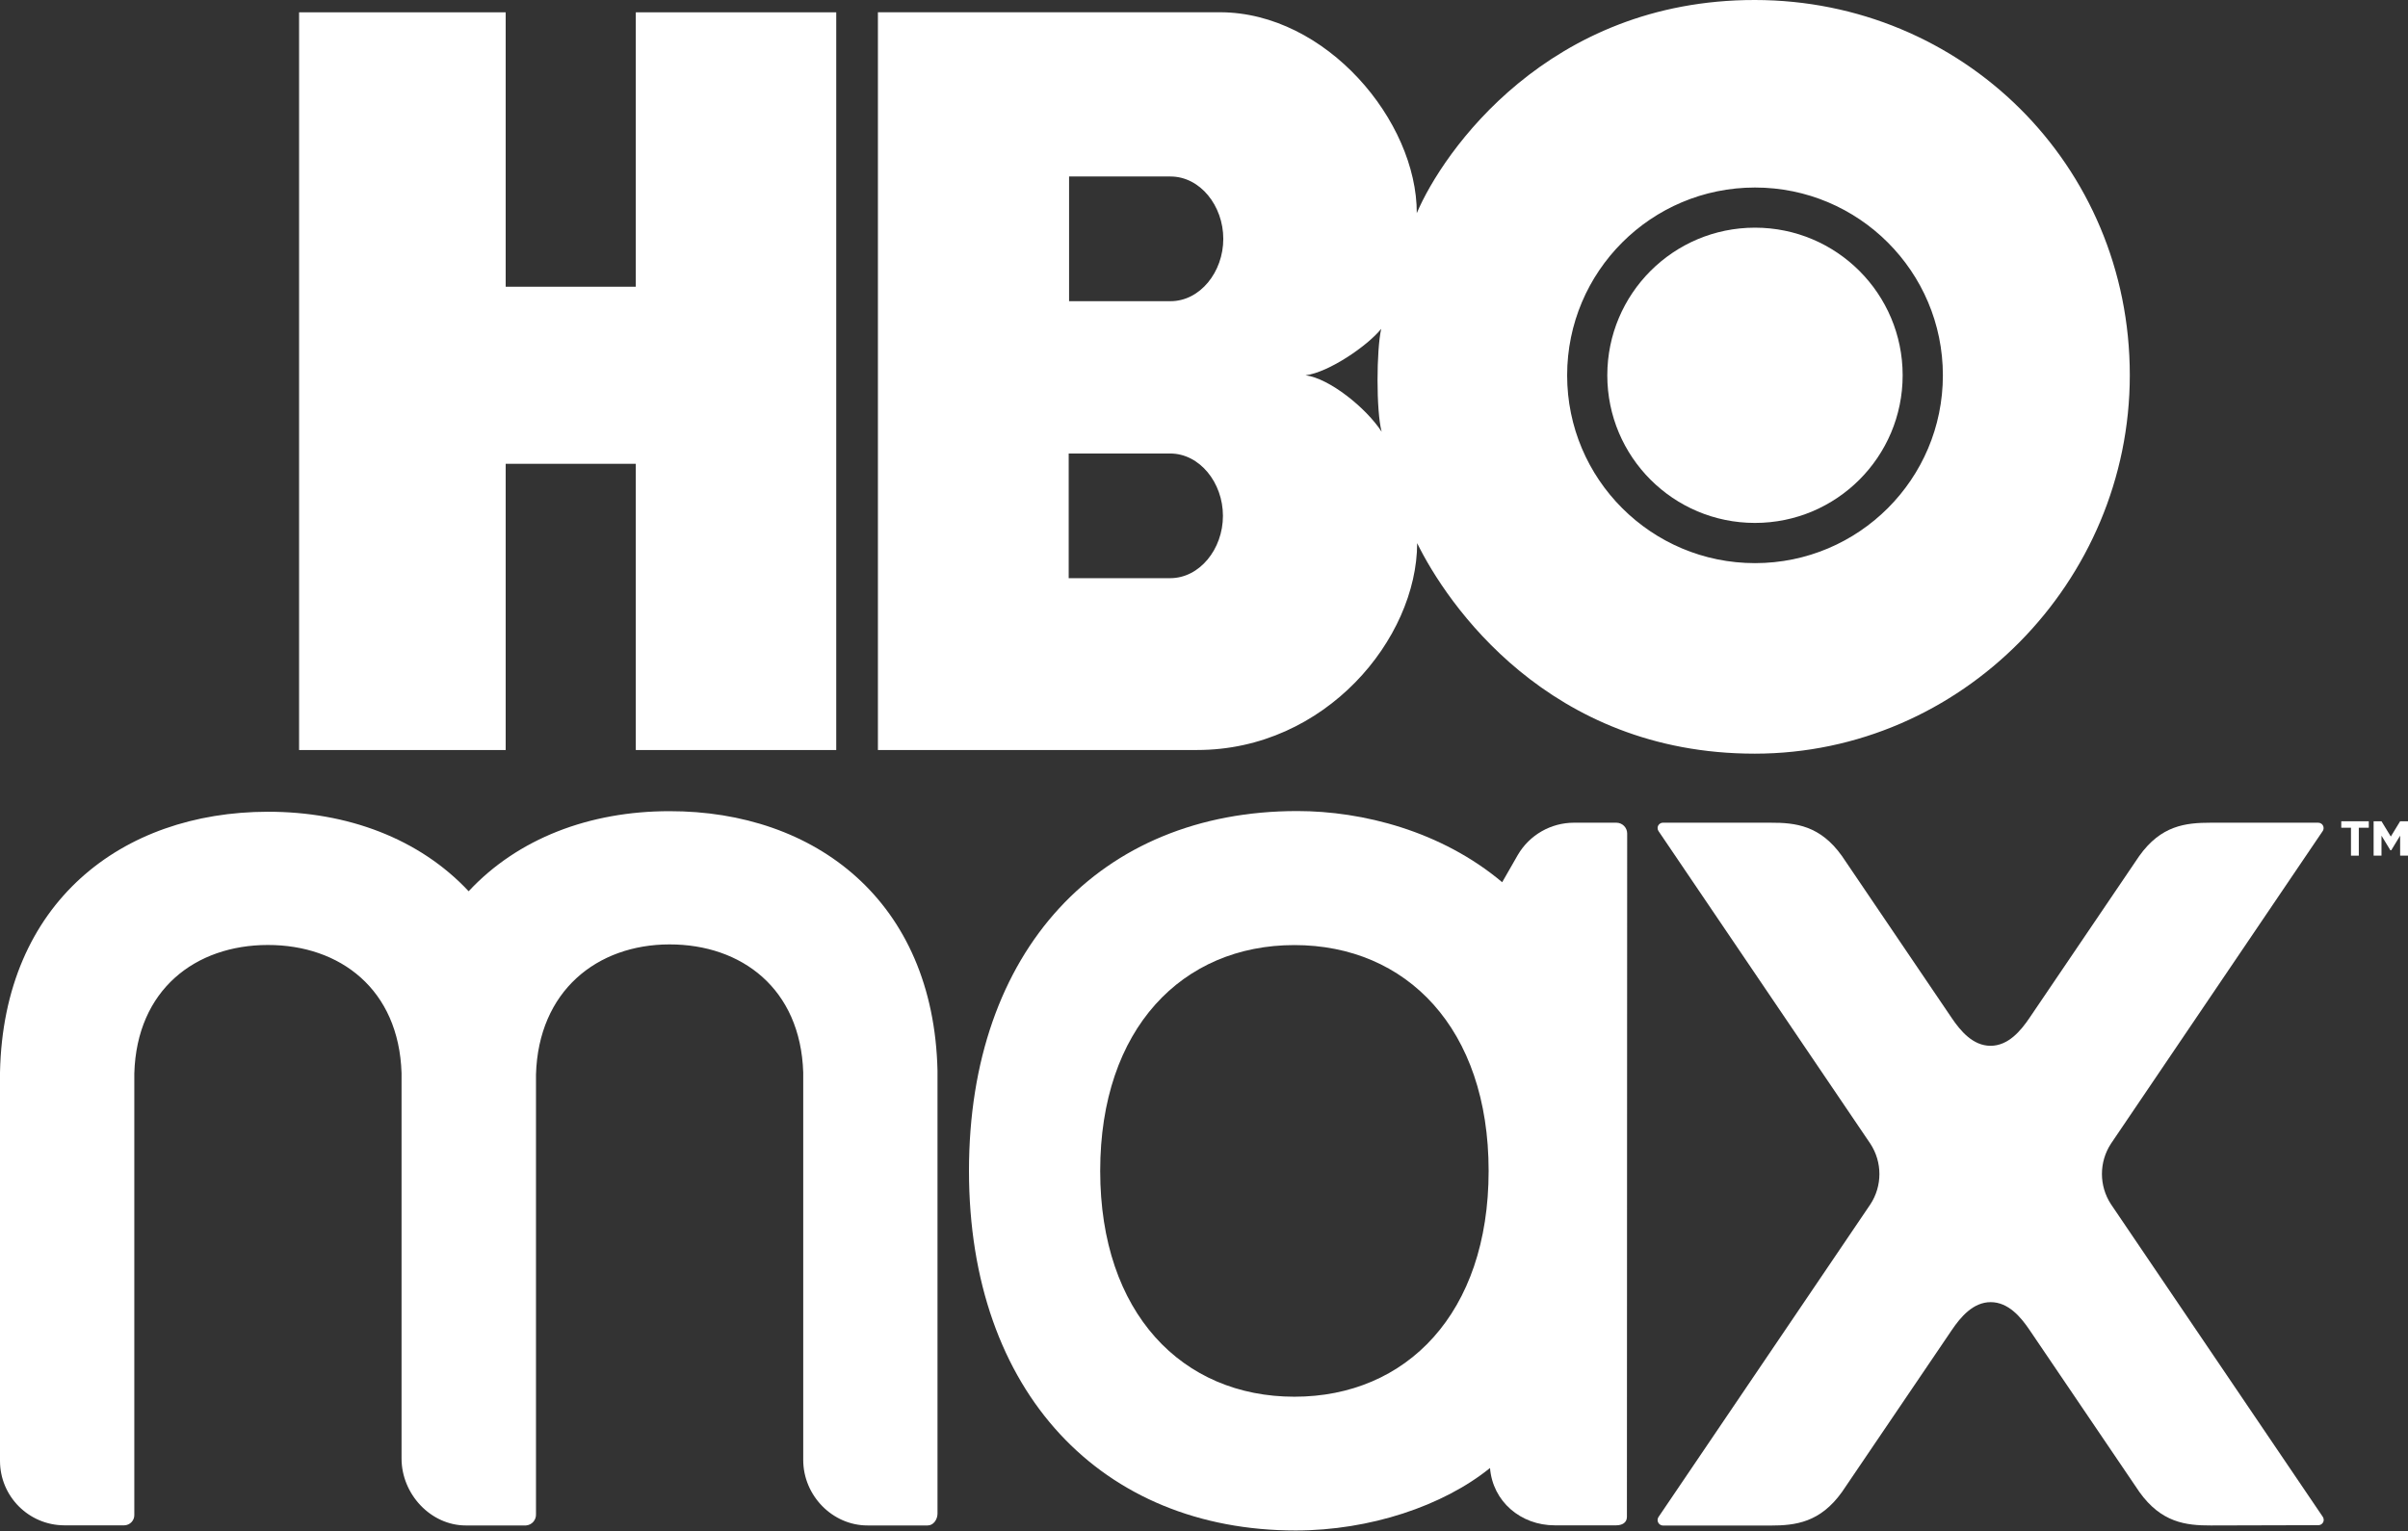 <svg width="1000" height="636" viewBox="0 0 1000 636" fill="none" xmlns="http://www.w3.org/2000/svg">
<rect x="0" y="0" width="1000" height="636" fill="#333333" stroke="none"/>
<g clip-path="url(#clip0_2:2)">
<path d="M277.997 336.975C244.787 336.975 215.015 348.339 194.625 370.239C174.196 348.405 144.358 337.173 111.149 337.212C50.634 337.304 1.443 374.817 0 445.514C0 445.659 0 606.904 0 606.904C0.028 621.641 11.951 633.588 26.688 633.644H51.619C53.973 633.59 55.839 631.638 55.783 629.284C55.783 629.238 55.781 629.191 55.778 629.145V445.895C56.788 411.072 81.194 392.598 111.189 392.558C141.183 392.519 165.641 410.927 166.756 445.737V605.894C166.756 620.694 178.893 633.723 193.496 633.697H218.427C220.875 633.523 222.728 631.412 222.586 628.961V446.392C223.596 411.569 248.015 392.361 277.997 392.321C307.98 392.282 332.45 410.69 333.565 445.501V606.483C333.565 621.271 345.702 633.722 360.305 633.696H385.236C387.677 633.696 389.342 631.191 389.329 628.723C389.329 628.723 389.329 445.028 389.329 444.818C387.743 374.214 338.485 336.897 277.997 336.975Z" fill="white"/>
<path d="M964.588 345.216C965.262 344.185 964.973 342.803 963.942 342.129C963.57 341.884 963.131 341.758 962.687 341.765H918.075C907.577 341.765 897.421 342.919 888.382 355.609L842.758 422.932C839.19 428.182 834.006 434.441 826.645 434.441C819.285 434.441 814.115 428.195 810.545 422.932L764.937 355.609C755.91 342.92 745.714 341.726 735.257 341.765H690.645C689.414 341.742 688.394 342.72 688.37 343.952C688.362 344.406 688.492 344.851 688.743 345.23L776.733 475.128C781.736 482.772 781.736 492.652 776.733 500.295L688.743 630.194C688.054 631.258 688.359 632.68 689.425 633.368C689.789 633.604 690.213 633.732 690.646 633.735H735.258C745.754 633.735 755.91 632.424 764.938 619.801L810.599 552.451C814.168 547.201 819.351 540.93 826.699 540.93C834.047 540.93 839.244 547.175 842.812 552.451L888.436 619.761C897.477 632.45 907.671 633.735 918.129 633.696L962.74 633.578C963.965 633.602 964.976 632.629 965 631.404C965.008 630.962 964.883 630.527 964.643 630.154L876.648 500.256C871.647 492.612 871.647 482.732 876.648 475.089L964.588 345.216Z" fill="white"/>
<path d="M671.238 341.764H653.668C644.06 341.755 635.172 346.853 630.325 355.149L623.831 366.485C598.559 345.215 565.81 336.922 538.741 336.922C456.89 336.922 402.399 394.76 402.399 486.347C402.399 578.666 457.809 635.783 538.085 635.783C568.828 635.783 599.294 625.602 618.779 609.83C619.882 623.686 631.48 633.643 645.651 633.643H671.132C673.611 633.643 675.632 632.582 675.632 630.102L675.737 346.187C675.702 343.729 673.695 341.758 671.238 341.764ZM537.547 580.216C490.992 580.216 456.891 545.564 456.891 486.401C456.891 427.237 491.006 392.598 537.547 392.598C584.088 392.598 618.202 427.237 618.202 486.401C618.202 545.563 584.088 580.216 537.547 580.216Z" fill="white"/>
<path d="M210.004 192.67H264.037V311.574H347.277V5.116H264.037V119.113H210.004V5.116H124.205V311.574H210.004V192.67Z" fill="white"/>
<path d="M588.522 225.631C600.71 250.561 643 313.122 728.76 313.083C814.52 313.043 884.481 241.717 884.468 155.853C884.468 68.177 814.612 0.052 728.76 2.84247e-06C642.907 -0.053 599.188 63.06 588.364 88.54C588.456 50.293 550.759 5.143 506.659 5.09H364.584V311.562H497.107C550.457 311.588 588.456 265.309 588.522 225.631ZM728.813 77.899C771.901 77.891 806.837 112.816 806.844 155.904C806.85 198.993 771.927 233.929 728.839 233.936C685.749 233.943 650.815 199.019 650.807 155.931C650.807 155.922 650.807 155.913 650.807 155.905C650.808 112.823 685.732 77.899 728.813 77.899ZM573.59 136.603C571.609 145.342 571.451 170.626 573.774 179.351C567.306 169.392 551.994 157.138 542.178 155.904C551.835 154.684 567.922 143.649 573.59 136.603ZM443.967 73.319H486.099C498.367 73.319 508.011 85.43 508.011 99.22C508.011 113.011 498.366 125.121 486.099 125.121H443.967V73.319V73.319ZM443.809 240.182V188.392H485.954C498.208 188.392 507.866 200.503 507.866 214.293C507.866 228.083 498.21 240.181 485.954 240.181H443.809V240.182Z" fill="white"/>
<path d="M728.813 217.232C762.683 217.232 790.14 189.775 790.14 155.904C790.14 122.034 762.683 94.577 728.813 94.577C694.942 94.577 667.484 122.034 667.484 155.904C667.478 189.768 694.923 217.225 728.787 217.232C728.796 217.232 728.804 217.232 728.813 217.232Z" fill="white"/>
<path d="M972.288 343.851H976.317V355.451H979.57V343.851H983.718V341.162H972.288V343.851Z" fill="white"/>
<path d="M996.733 341.162L992.863 347.512L988.992 341.162H985.724V355.451H988.992V347.145L992.68 353.207H993.047L996.733 347.145V355.451H1000V341.162H996.733Z" fill="white"/>
</g>
<defs>
<clipPath id="clip0_2:2">
<rect width="1000" height="635.783" fill="white"/>
</clipPath>
</defs>
</svg>
